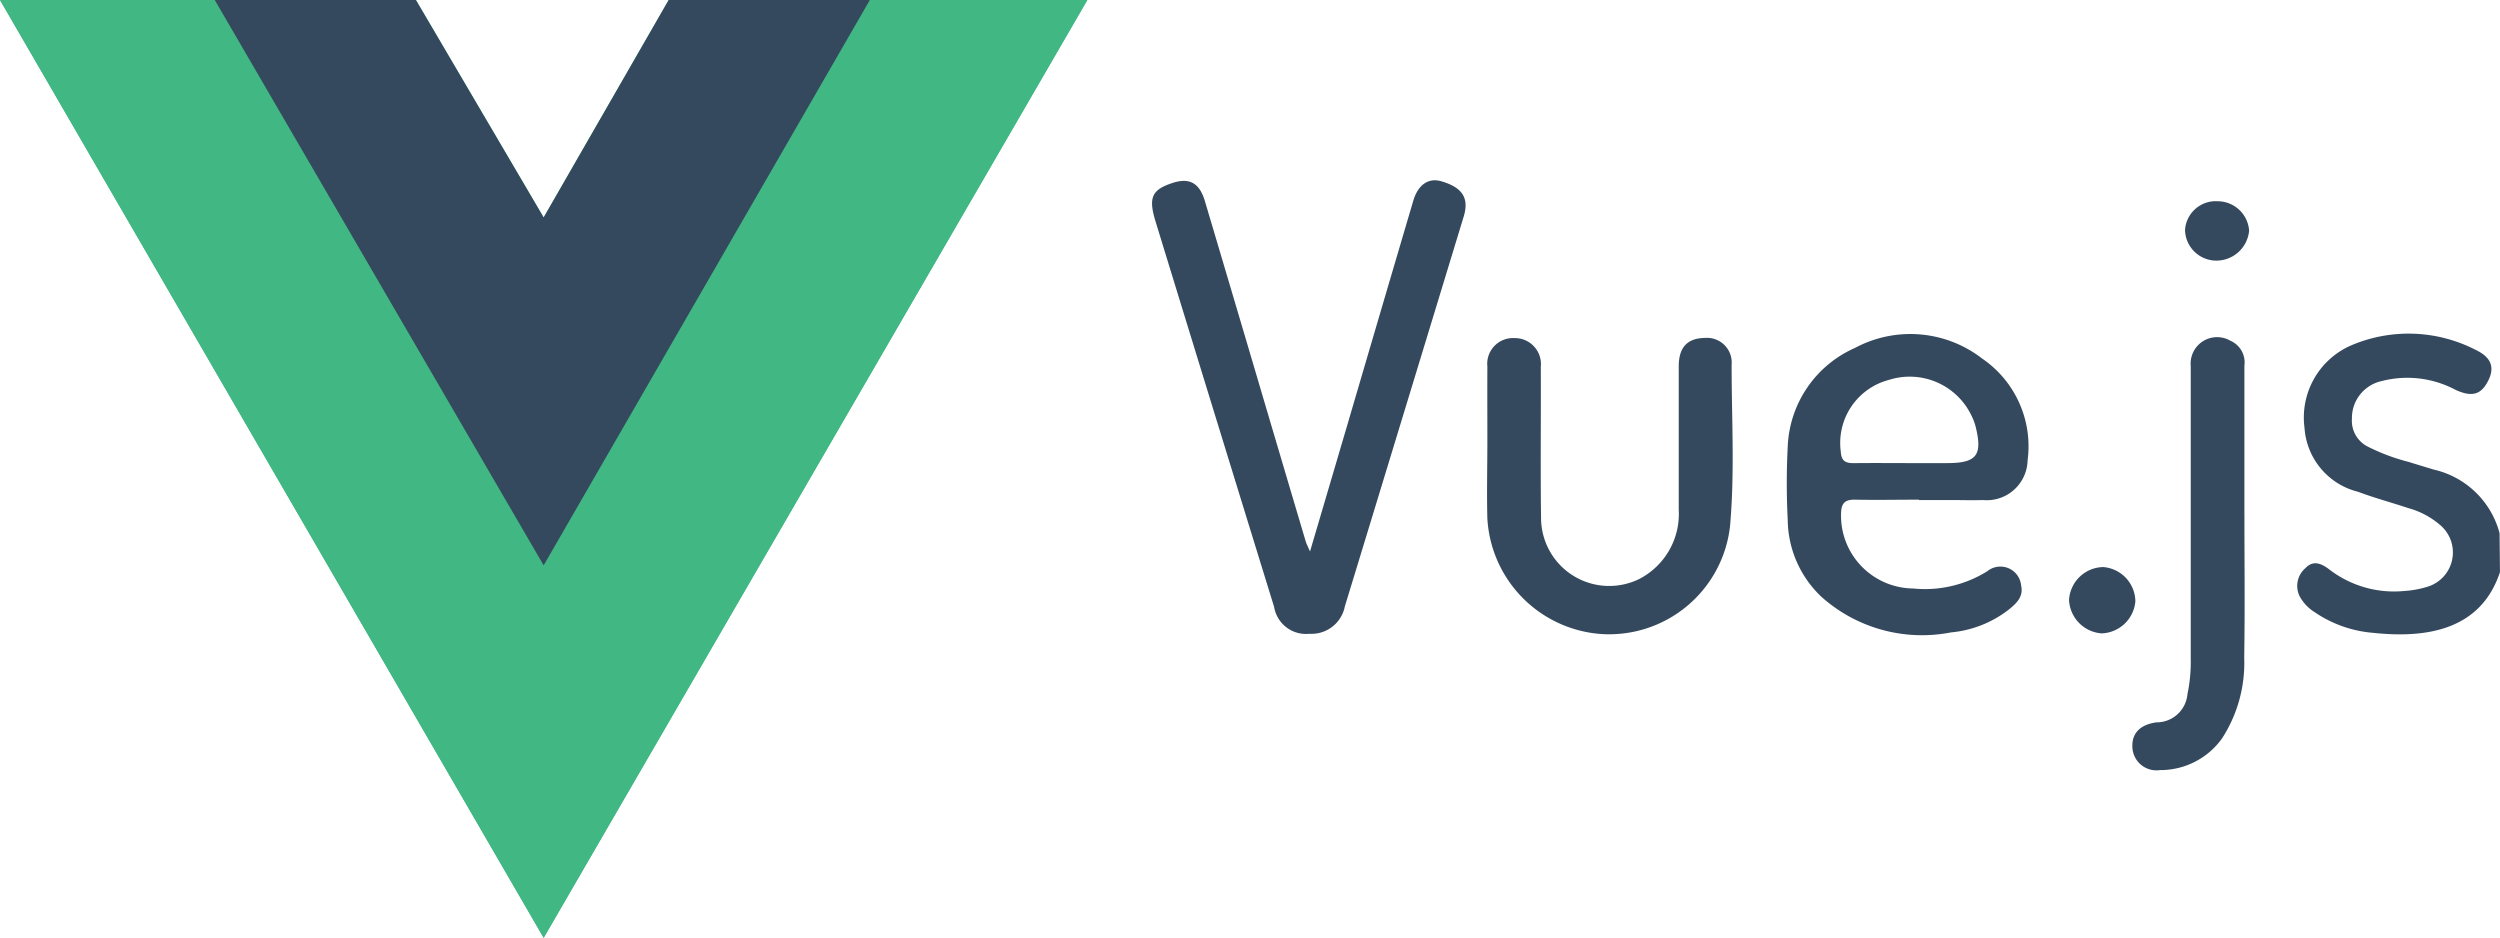 <svg xmlns="http://www.w3.org/2000/svg" width="93.301" height="35" viewBox="0 0 93.301 35"><path d="M-152.148-211.088c-.726,2.191-2.785,2.475-4.743,2.265a4.516,4.516,0,0,1-2.177-.773,1.6,1.6,0,0,1-.561-.6.874.874,0,0,1,.222-1.043c.294-.312.609-.162.883.046a3.962,3.962,0,0,0,2.825.807,3.641,3.641,0,0,0,.813-.147,1.338,1.338,0,0,0,.5-2.317,3.044,3.044,0,0,0-1.183-.627c-.623-.209-1.26-.377-1.874-.609a2.64,2.64,0,0,1-2-2.389,2.936,2.936,0,0,1,1.8-3.1,5.463,5.463,0,0,1,4.574.186c.59.276.724.647.5,1.118-.263.554-.607.67-1.236.381a3.829,3.829,0,0,0-2.768-.326,1.41,1.41,0,0,0-1.1,1.4,1.08,1.08,0,0,0,.567,1.031,7.338,7.338,0,0,0,1.549.583c.313.1.628.192.942.288a3.3,3.3,0,0,1,2.452,2.371Zm-44.57-1.145q-1.012-3.41-2.019-6.821-.869-2.937-1.742-5.874c-.2-.684-.578-.889-1.2-.687-.78.252-.919.543-.645,1.436q2.208,7.2,4.427,14.392a1.206,1.206,0,0,0,1.318,1,1.268,1.268,0,0,0,1.321-1.02q2.22-7.275,4.436-14.552c.21-.688-.046-1.084-.832-1.315-.48-.141-.872.123-1.051.729q-1.227,4.158-2.447,8.318c-.457,1.554-.916,3.107-1.406,4.768C-196.642-212.053-196.69-212.14-196.717-212.233Zm22.886-1.545h1.193c.4,0,.8.013,1.193,0a1.525,1.525,0,0,0,1.669-1.484,3.963,3.963,0,0,0-1.69-3.792,4.378,4.378,0,0,0-4.755-.4,4.207,4.207,0,0,0-2.507,3.672,26.522,26.522,0,0,0,0,2.751,4,4,0,0,0,1.263,2.869,5.63,5.63,0,0,0,4.828,1.324,4.13,4.13,0,0,0,2.147-.843c.281-.228.571-.476.472-.91a.777.777,0,0,0-1.265-.529,4.395,4.395,0,0,1-2.773.642,2.718,2.718,0,0,1-2.682-2.8c.007-.384.147-.521.522-.514.8.016,1.591,0,2.386,0Zm-2.462-1.378c-.3,0-.431-.1-.454-.419a2.434,2.434,0,0,1,1.795-2.687,2.555,2.555,0,0,1,3.091,1.354,2.016,2.016,0,0,1,.145.388c.265,1.071.041,1.36-1.049,1.363-.519,0-1.037,0-1.556,0v0C-174.98-215.158-175.637-215.163-176.294-215.155Zm-13.648,2.006a4.582,4.582,0,0,0,4.268,4.373,4.541,4.541,0,0,0,4.791-4.024c.18-2,.059-4.015.06-6.022a.923.923,0,0,0-1-1.005c-.656.011-.973.352-.974,1.059,0,1.784,0,3.568,0,5.351a2.732,2.732,0,0,1-1.454,2.576,2.543,2.543,0,0,1-3.684-2.286c-.027-1.87,0-3.741-.01-5.611a.972.972,0,0,0-.989-1.083.961.961,0,0,0-1.005,1.061c-.005.935,0,1.87,0,2.806S-189.963-214.084-189.941-213.149Zm28.256-.036c0-1.87,0-3.739,0-5.609a.879.879,0,0,0-.518-.926.988.988,0,0,0-1.485.943q0,5.453,0,10.906a5.856,5.856,0,0,1-.123,1.34,1.152,1.152,0,0,1-1.155,1.05c-.613.086-.924.406-.9.928a.9.9,0,0,0,1.035.854,2.826,2.826,0,0,0,2.312-1.183,5.183,5.183,0,0,0,.827-3.007c.029-1.765.008-3.531.008-5.3Zm-5.26,1.909a1.3,1.3,0,0,0-1.284,1.231,1.31,1.31,0,0,0,1.217,1.244,1.308,1.308,0,0,0,1.258-1.2A1.3,1.3,0,0,0-166.946-211.276Zm5.436-12.552a1.178,1.178,0,0,0-1.162-1.1,1.15,1.15,0,0,0-1.23,1.07,1.172,1.172,0,0,0,1.169,1.146A1.23,1.23,0,0,0-161.51-223.828Z" transform="translate(245.448 232.44)" fill="#35495e"/><g transform="translate(0 0)"><path d="M-583.686-290.451h8.116l-20.29,35-20.29-35h15.522l4.768,8.116,4.667-8.116Z" transform="translate(616.15 290.451)" fill="#41b883"/><path d="M-616.15-290.451l20.29,35,20.29-35h-8.116l-12.174,21-12.275-21Z" transform="translate(616.15 290.451)" fill="#41b883"/><path d="M-539.034-290.451l12.275,21.1,12.174-21.1h-7.507l-4.667,8.116-4.768-8.116Z" transform="translate(547.048 290.451)" fill="#35495e"/></g></svg>